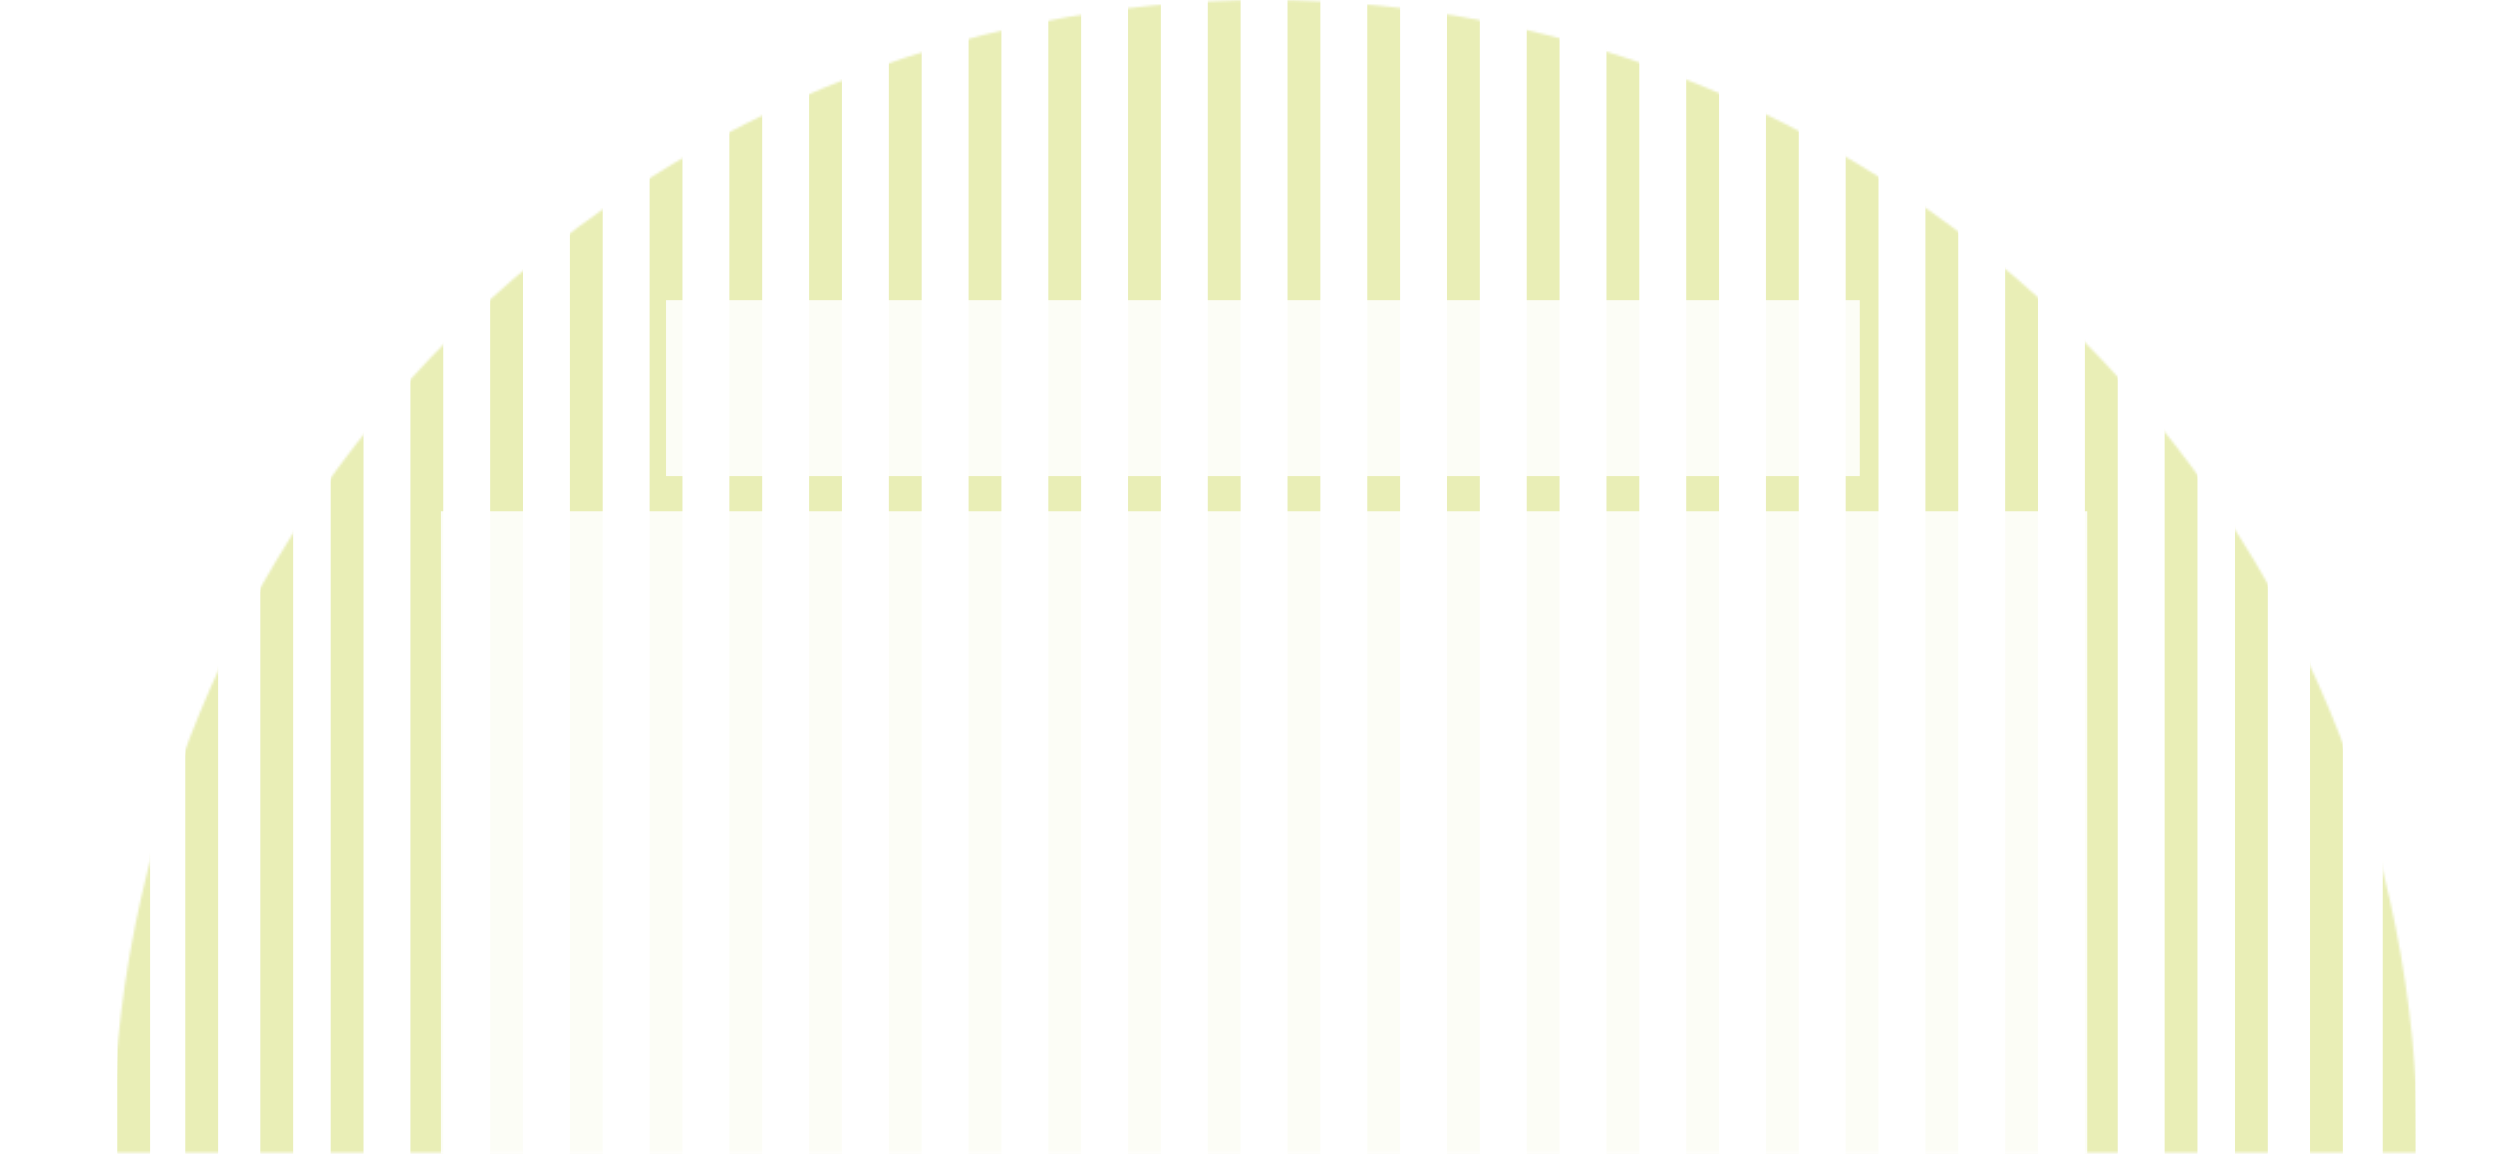 <?xml version="1.0" encoding="UTF-8"?> <svg xmlns="http://www.w3.org/2000/svg" width="1066" height="492" viewBox="0 0 1066 492" fill="none"> <g clip-path="url(#clip0_117_266)"> <mask id="mask0_117_266" style="mask-type:alpha" maskUnits="userSpaceOnUse" x="48" y="0" width="983" height="492"> <path d="M1031 491.5C1031 361.146 979.217 236.131 887.043 143.957C794.869 51.783 669.854 9.84145e-06 539.5 0C409.146 -9.84144e-06 284.131 51.783 191.957 143.957C99.783 236.131 48 361.146 48 491.5L539.5 491.5H1031Z" fill="#D9D9D9"></path> </mask> <g mask="url(#mask0_117_266)"> <path d="M147.999 0L147.999 601" stroke="#C3D136" stroke-opacity="0.36" stroke-width="14"></path> <path d="M117.999 0L117.999 601" stroke="#C3D136" stroke-opacity="0.36" stroke-width="14"></path> <path d="M86 0L86 601" stroke="#C3D136" stroke-opacity="0.36" stroke-width="14"></path> <path d="M57 0L57 601" stroke="#C3D136" stroke-opacity="0.36" stroke-width="14"></path> <path d="M181.999 0L181.999 601" stroke="#C3D136" stroke-opacity="0.36" stroke-width="14"></path> <path d="M216 0L216 601" stroke="#C3D136" stroke-opacity="0.36" stroke-width="14"></path> <path d="M250 0L250 601" stroke="#C3D136" stroke-opacity="0.36" stroke-width="14"></path> <path d="M284 0L284 601" stroke="#C3D136" stroke-opacity="0.36" stroke-width="14"></path> <path d="M318 0L318 601" stroke="#C3D136" stroke-opacity="0.36" stroke-width="14"></path> <path d="M352 0L352 601" stroke="#C3D136" stroke-opacity="0.36" stroke-width="14"></path> <path d="M386 0L386 601" stroke="#C3D136" stroke-opacity="0.36" stroke-width="14"></path> <path d="M420 0L420 601" stroke="#C3D136" stroke-opacity="0.36" stroke-width="14"></path> <path d="M454 0L454 601" stroke="#C3D136" stroke-opacity="0.36" stroke-width="14"></path> <path d="M488 0L488 601" stroke="#C3D136" stroke-opacity="0.36" stroke-width="14"></path> <path d="M522 0L522 601" stroke="#C3D136" stroke-opacity="0.36" stroke-width="14"></path> <path d="M556 0L556 601" stroke="#C3D136" stroke-opacity="0.36" stroke-width="14"></path> <path d="M589.999 0L589.999 601" stroke="#C3D136" stroke-opacity="0.36" stroke-width="14"></path> <path d="M623.998 0L623.998 601" stroke="#C3D136" stroke-opacity="0.36" stroke-width="14"></path> <path d="M657.998 0L657.998 601" stroke="#C3D136" stroke-opacity="0.36" stroke-width="14"></path> <path d="M691.998 0L691.998 601" stroke="#C3D136" stroke-opacity="0.36" stroke-width="14"></path> <path d="M725.998 0L725.998 601" stroke="#C3D136" stroke-opacity="0.36" stroke-width="14"></path> <path d="M759.998 0L759.998 601" stroke="#C3D136" stroke-opacity="0.36" stroke-width="14"></path> <path d="M793.998 0L793.998 601" stroke="#C3D136" stroke-opacity="0.36" stroke-width="14"></path> <path d="M827.998 0L827.998 601" stroke="#C3D136" stroke-opacity="0.36" stroke-width="14"></path> <path d="M861.998 0L861.998 601" stroke="#C3D136" stroke-opacity="0.36" stroke-width="14"></path> <path d="M895.998 0L895.998 601" stroke="#C3D136" stroke-opacity="0.36" stroke-width="14"></path> <path d="M929.998 0L929.998 601" stroke="#C3D136" stroke-opacity="0.36" stroke-width="14"></path> <path d="M959.998 0L959.998 601" stroke="#C3D136" stroke-opacity="0.36" stroke-width="14"></path> <path d="M992 0L992 601" stroke="#C3D136" stroke-opacity="0.36" stroke-width="14"></path> <path d="M1023 0L1023 601" stroke="#C3D136" stroke-opacity="0.36" stroke-width="14"></path> </g> <g filter="url(#filter0_b_117_266)"> <rect x="188" y="218" width="702" height="274" fill="white" fill-opacity="0.88"></rect> </g> <g filter="url(#filter1_b_117_266)"> <rect x="284" y="128" width="509" height="75" fill="white" fill-opacity="0.88"></rect> </g> </g> <defs> <filter id="filter0_b_117_266" x="165" y="195" width="748" height="320" filterUnits="userSpaceOnUse" color-interpolation-filters="sRGB"> <feFlood flood-opacity="0" result="BackgroundImageFix"></feFlood> <feGaussianBlur in="BackgroundImageFix" stdDeviation="11.5"></feGaussianBlur> <feComposite in2="SourceAlpha" operator="in" result="effect1_backgroundBlur_117_266"></feComposite> <feBlend mode="normal" in="SourceGraphic" in2="effect1_backgroundBlur_117_266" result="shape"></feBlend> </filter> <filter id="filter1_b_117_266" x="261" y="105" width="555" height="121" filterUnits="userSpaceOnUse" color-interpolation-filters="sRGB"> <feFlood flood-opacity="0" result="BackgroundImageFix"></feFlood> <feGaussianBlur in="BackgroundImageFix" stdDeviation="11.5"></feGaussianBlur> <feComposite in2="SourceAlpha" operator="in" result="effect1_backgroundBlur_117_266"></feComposite> <feBlend mode="normal" in="SourceGraphic" in2="effect1_backgroundBlur_117_266" result="shape"></feBlend> </filter> <clipPath id="clip0_117_266"> <rect width="1066" height="492" fill="white"></rect> </clipPath> </defs> </svg> 